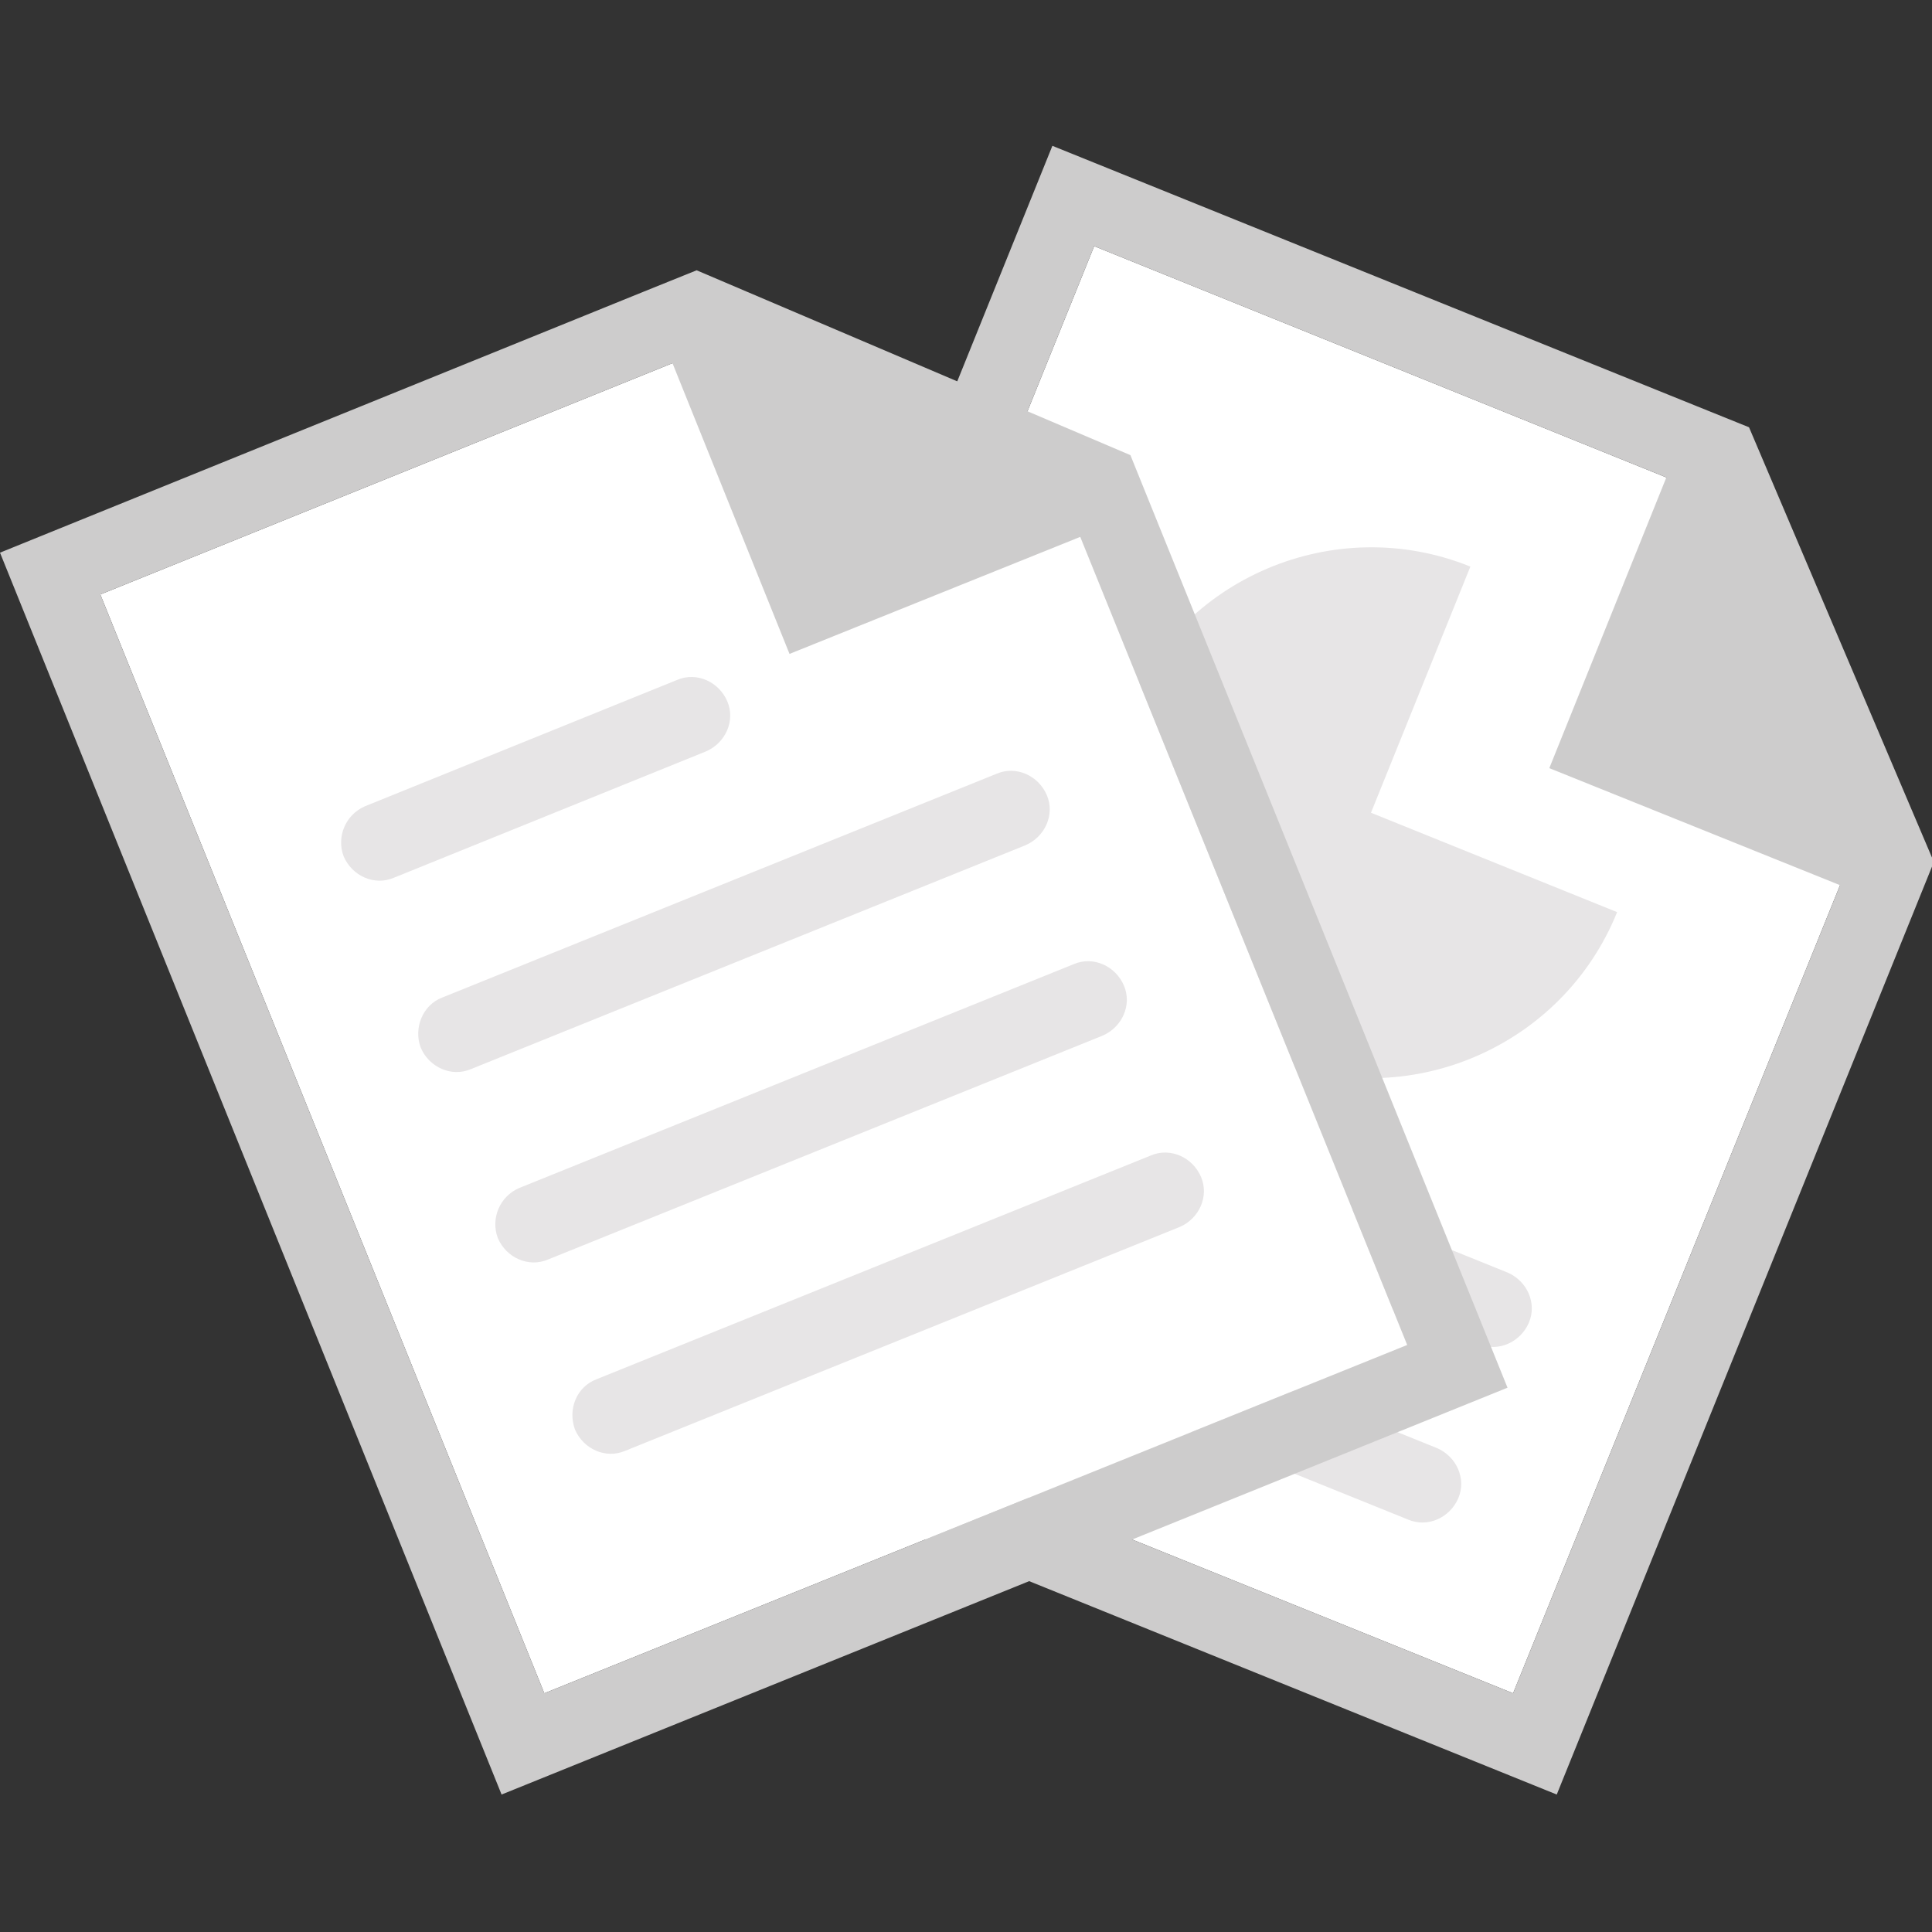 <?xml version="1.0" encoding="utf-8"?>
<!-- Generator: Adobe Illustrator 18.1.0, SVG Export Plug-In . SVG Version: 6.00 Build 0)  -->
<!DOCTYPE svg PUBLIC "-//W3C//DTD SVG 1.1//EN" "http://www.w3.org/Graphics/SVG/1.1/DTD/svg11.dtd">
<svg version="1.1" id="Layer_1" xmlns="http://www.w3.org/2000/svg" xmlns:xlink="http://www.w3.org/1999/xlink" x="0px" y="0px"
	 viewBox="0 0 208 208" enable-background="new 0 0 208 208" xml:space="preserve">
<rect x="0" y="0" width="208" height="208" fill="#333333" stroke="none"/>
<g>
	<polygon fill="#FFFFFF" points="162.9,182.3 70,144.8 117.8,26.5 179.4,51.4 198.1,95.3 	"/>
	<path fill="#E7E5E6" d="M102.6,112.9l59.7,24.1c2.1,0.9,3.2,3.3,2.3,5.4c-0.9,2.1-3.3,3.2-5.4,2.3l-59.7-24.1
		c-2.1-0.9-3.2-3.3-2.3-5.4C98.1,113,100.5,112,102.6,112.9"/>
	<path fill="#E7E5E6" d="M95,131.8l59.7,24.1c2.1,0.9,3.2,3.3,2.3,5.4c-0.9,2.1-3.3,3.2-5.4,2.3l-59.7-24.1
		c-2.1-0.9-3.2-3.3-2.3-5.4C90.4,132,92.8,131,95,131.8"/>
	<path fill="#E7E5E6" d="M147.6,87.5L158.3,61c-14.6-5.9-31.3,1.2-37.2,15.8c-5.9,14.6,1.2,31.3,15.8,37.2
		c14.6,5.9,31.3-1.2,37.2-15.8L147.6,87.5z"/>
	<path fill="#CDCCCC" d="M188.3,46l-5.7-2.3v0v0l-69.3-28l-54,133.7l108.3,43.8l40.6-100.4L188.3,46z M162.9,182.3L70,144.8
		l47.8-118.3l61.6,24.9l-12.6,31.3l31.3,12.6L162.9,182.3z"/>
	<polygon fill="#FFFFFF" points="151.5,144.8 58.6,182.3 10.8,64 72.4,39.1 116.3,57.8 	"/>
	<path fill="#E7E5E6" d="M47.6,107.4l59.7-24.1c2.1-0.9,4.5,0.2,5.4,2.3c0.9,2.1-0.2,4.5-2.3,5.4l-59.7,24.1
		c-2.1,0.9-4.5-0.2-5.4-2.3C44.5,110.7,45.5,108.2,47.6,107.4"/>
	<path fill="#E7E5E6" d="M55.9,127.9l59.7-24.1c2.1-0.9,4.5,0.2,5.4,2.3c0.9,2.1-0.2,4.5-2.3,5.4L59,135.6c-2.1,0.9-4.5-0.2-5.4-2.3
		C52.8,131.2,53.8,128.8,55.9,127.9"/>
	<path fill="#E7E5E6" d="M64.2,148.5l59.7-24.1c2.1-0.9,4.5,0.2,5.4,2.3c0.9,2.1-0.2,4.5-2.3,5.4l-59.7,24.1
		c-2.1,0.9-4.5-0.2-5.4-2.3C61.1,151.7,62.1,149.3,64.2,148.5"/>
	<path fill="#E7E5E6" d="M39.3,86.8l33.6-13.6c2.1-0.9,4.5,0.2,5.4,2.3c0.9,2.1-0.2,4.5-2.3,5.4L42.4,94.5c-2.1,0.9-4.5-0.2-5.4-2.3
		C36.2,90.1,37.2,87.7,39.3,86.8"/>
	<path fill="#CDCCCC" d="M75,29.1l-5.7,2.3L0,59.5l54,133.7l108.3-43.8L121.7,49L75,29.1z M151.5,144.8l-92.9,37.5L10.8,64
		l61.6-24.9l12.6,31.3l31.3-12.6L151.5,144.8z"/>
</g>
</svg>
